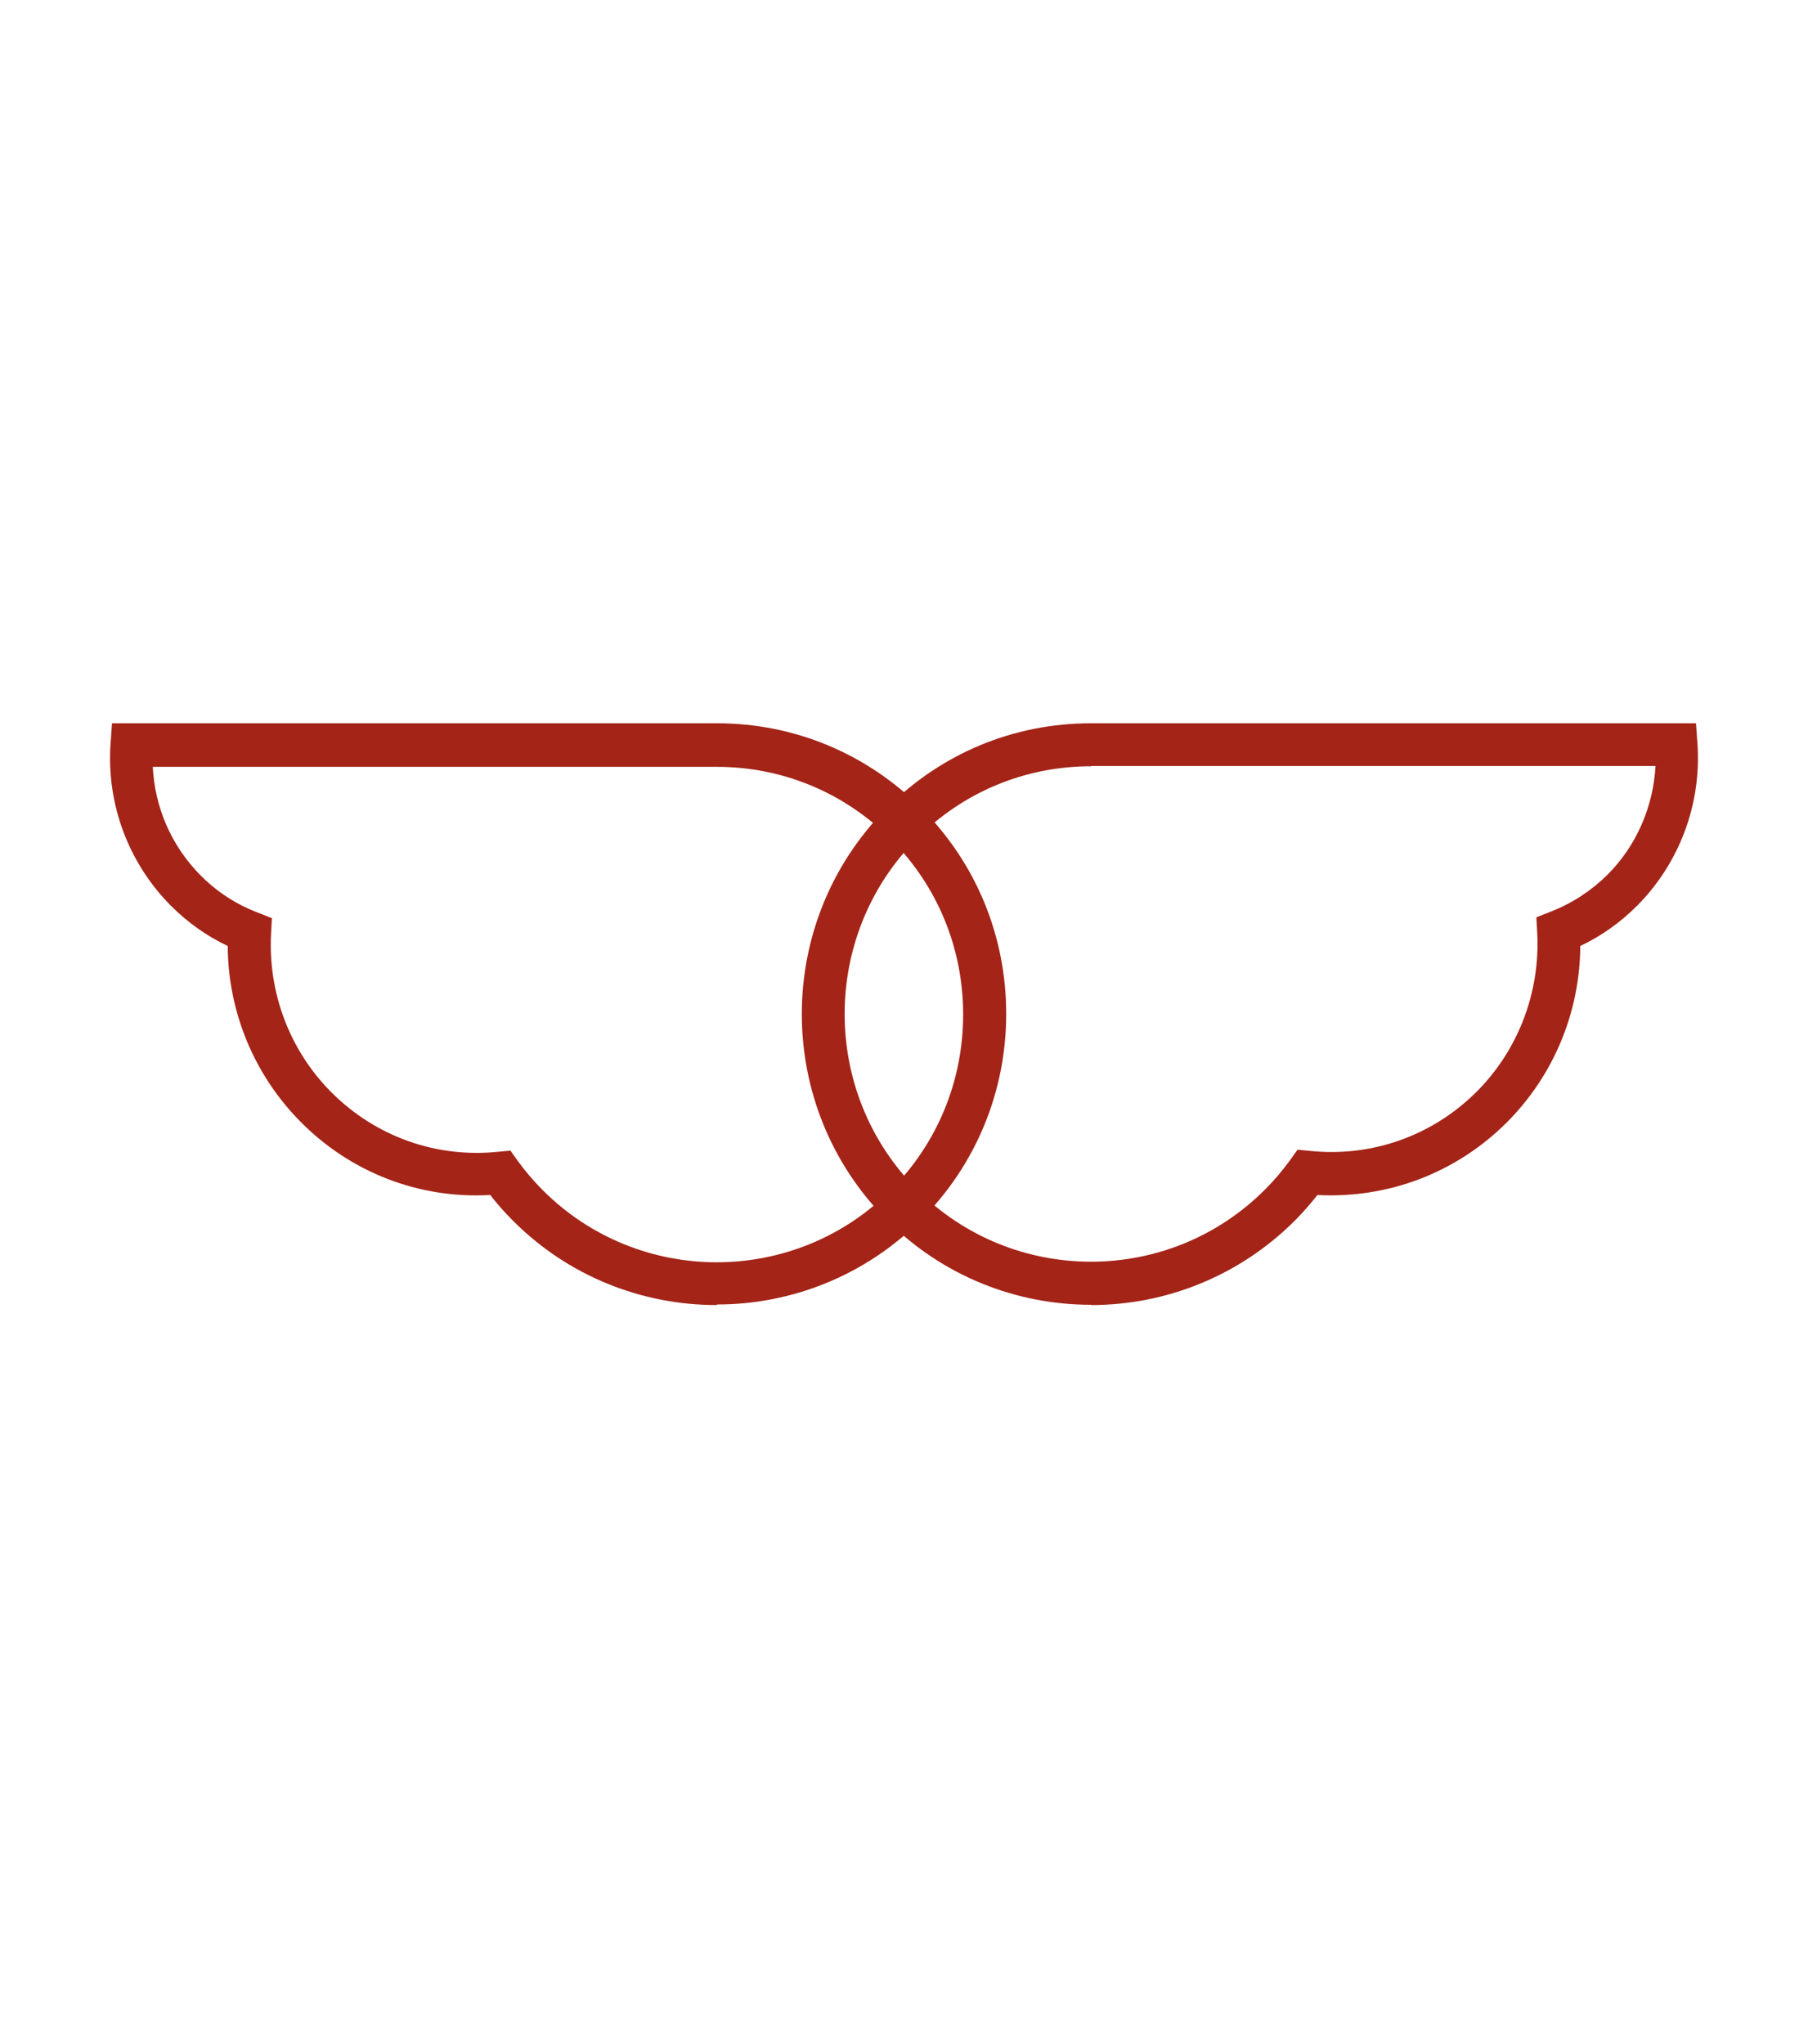 <svg width="115" height="130" viewBox="0 0 115 130" fill="none" xmlns="http://www.w3.org/2000/svg">
<path d="M69.385 82.982C64.671 82.982 59.956 81.177 56.385 77.569C49.205 70.351 49.205 58.631 56.385 51.413C59.866 47.914 64.471 46 69.385 46H107.876L107.967 47.276C108.238 51.103 106.842 54.858 104.159 57.574C103.089 58.649 101.875 59.524 100.515 60.162C100.497 64.354 98.829 68.382 95.873 71.353C92.664 74.579 88.313 76.238 83.798 76.001C83.363 76.548 82.892 77.095 82.402 77.587C78.812 81.196 74.099 83 69.403 83M69.385 48.734C65.196 48.734 61.262 50.374 58.307 53.345C52.197 59.488 52.197 69.494 58.307 75.636C64.417 81.779 74.37 81.779 80.481 75.636C81.061 75.053 81.586 74.433 82.076 73.759L82.529 73.121L83.309 73.194C87.261 73.613 91.141 72.228 93.951 69.403C96.581 66.76 97.977 63.078 97.777 59.324L97.723 58.339L98.647 57.975C100.007 57.446 101.222 56.644 102.255 55.624C104.087 53.783 105.156 51.322 105.301 48.716H69.421L69.385 48.734Z" fill="#A42418"/>
<path d="M45.579 83C40.865 83 36.151 81.196 32.58 77.587C32.09 77.095 31.619 76.566 31.183 76.001C26.669 76.256 22.318 74.579 19.127 71.353C16.171 68.382 14.503 64.354 14.485 60.162C13.125 59.524 11.911 58.649 10.841 57.574C8.158 54.858 6.762 51.122 7.033 47.276L7.124 46H45.615C50.529 46 55.152 47.932 58.615 51.413C62.096 54.913 64 59.542 64 64.482C64 69.421 62.078 74.069 58.615 77.55C55.025 81.159 50.311 82.963 45.615 82.963M32.453 73.158L32.906 73.796C33.395 74.47 33.921 75.09 34.501 75.673C40.611 81.815 50.565 81.815 56.675 75.673C59.63 72.702 61.262 68.729 61.262 64.518C61.262 60.308 59.63 56.353 56.675 53.382C53.72 50.411 49.786 48.77 45.597 48.77H9.717C9.844 51.359 10.913 53.819 12.763 55.678C13.796 56.717 14.993 57.501 16.371 58.03L17.295 58.394L17.241 59.378C17.042 63.133 18.419 66.797 21.067 69.458C23.877 72.283 27.757 73.668 31.709 73.249L32.489 73.176L32.453 73.158Z" fill="#A42418"/>
</svg>
